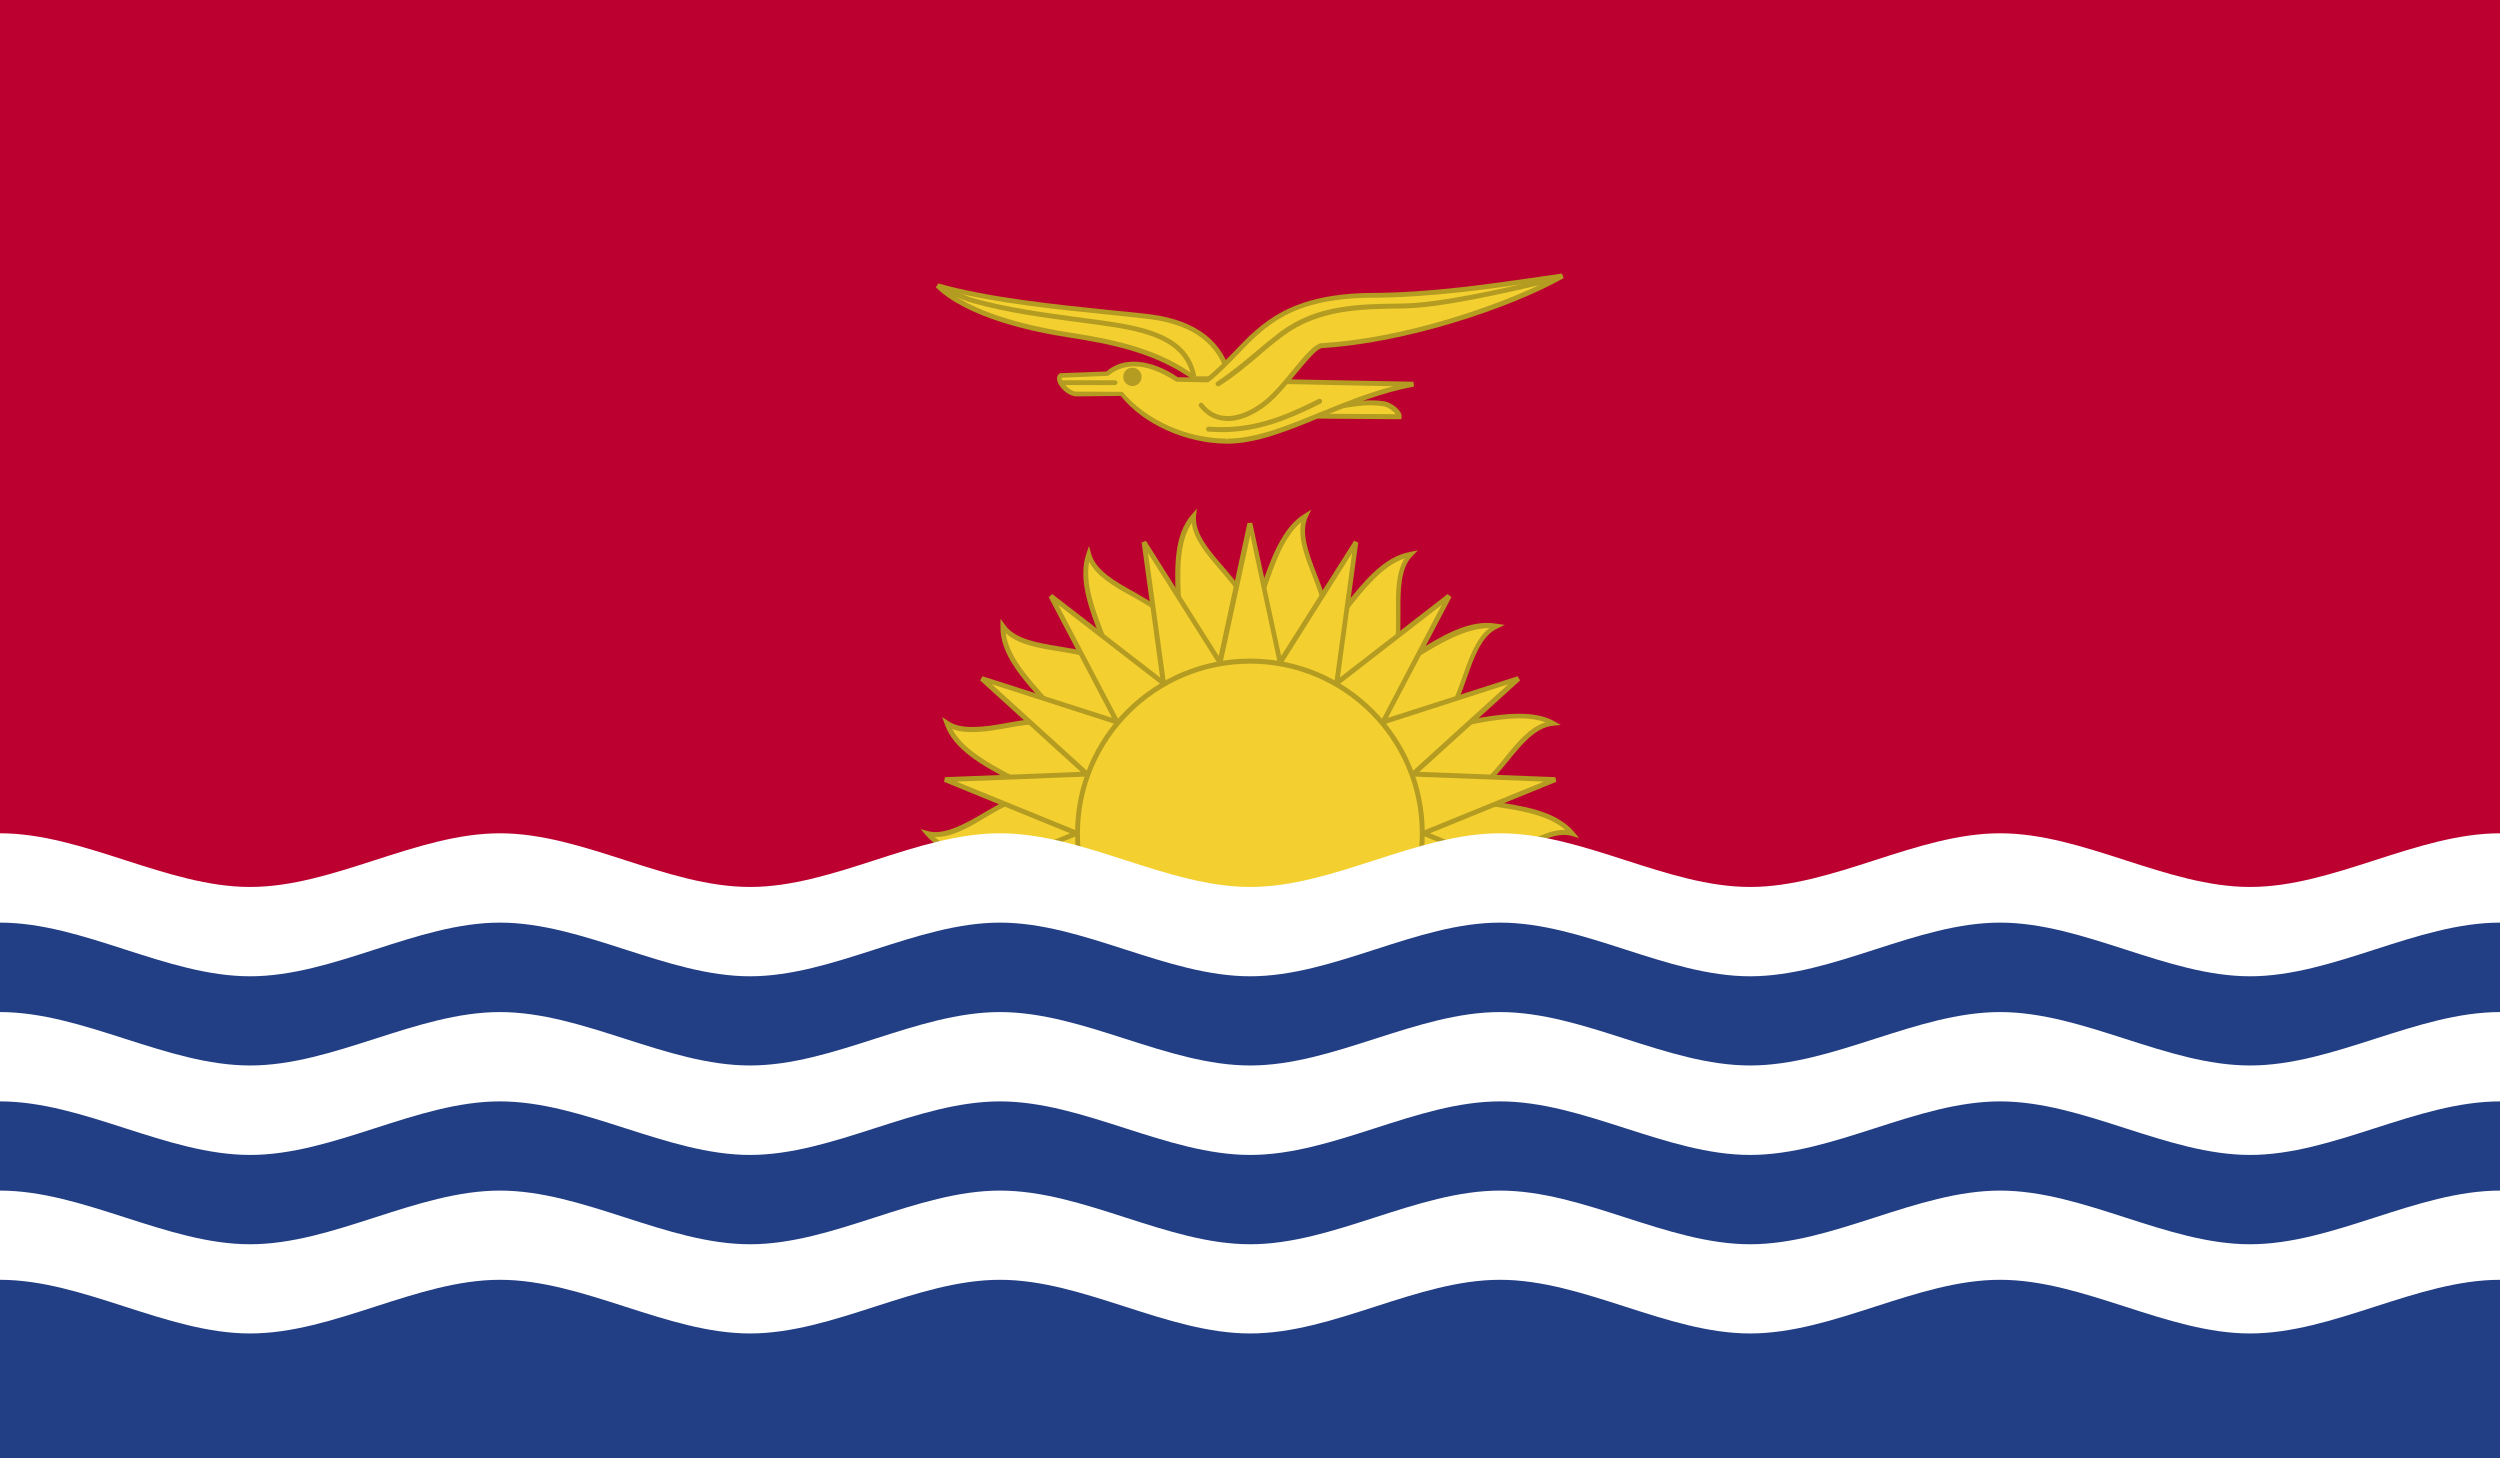 <svg viewBox="0 0 202.63 118.2" xmlns="http://www.w3.org/2000/svg" xmlns:xlink="http://www.w3.org/1999/xlink"><rect x="0" y="0" width="202.63" height="118.2" fill="#808080" stroke="none"/><clipPath id="a"><path d="m0 0h202.63v118.2h-202.63z"/></clipPath><clipPath id="b"><path d="m0 0h202.63v118.2h-202.63z"/></clipPath><g clip-path="url(#a)"><path d="m0 0h202.63v118.2h-202.63z" fill="#bc0030"/><g clip-path="url(#b)"><path d="m117.99 64.6c2.96.8 7.44.6 9.46 2.94-2.95-.78-6.6 4-9.46 2.95 2.52 1.76-36.48 0-33.35 0-2.97-.78-7.44-.59-9.45-2.95 2.96.8 6.59-3.99 9.45-2.94-2.51-1.75-6.87-3.11-7.88-5.99 2.51 1.76 7.62-1.5 9.88.47-1.76-2.51-5.42-5.26-5.34-8.33 1.76 2.51 7.67 1.15 9.13 3.81-.8-2.95-3.18-6.76-2.18-9.63.8 2.95 6.76 3.68 7.26 6.69.27-3.04-.81-7.46 1.26-9.81-.26 3.06 5.12 5.78 4.55 8.8 1.3-2.78 2-7.28 4.52-8.8-1.27 2.78 2.92 7.16 1.27 9.81 2.15-2.16 4.25-6.17 7.26-6.69-2.17 2.15.14 7.66-2.18 9.63 2.77-1.3 6.05-4.34 9.13-3.81-2.78 1.29-2.5 7.26-5.35 8.33 3.07-.27 7.17-2 9.88-.47-3.04.28-4.73 5.99-7.87 5.99z" fill="#f3d02f"/><path d="m109.77 71.47c-6.06 0-22.52-.47-25.13-.79s-.01-.01-.01-.01h-.05v.02s-.07-.03-.12-.03c-.08-.02-.13-.03-.17-.04-.8-.19-1.67-.32-2.62-.46-2.54-.38-5.18-.77-6.64-2.48l-.41-.48.61.17c1.3.34 2.98-.58 4.53-1.5 1.32-.78 2.69-1.59 3.96-1.6-.55-.33-1.14-.65-1.76-.98-2.3-1.23-4.66-2.5-5.39-4.6l-.21-.58.52.35c.99.7 2.9.49 4.75.13 1.54-.28 3.18-.52 4.26-.15-.39-.48-.85-.99-1.32-1.52-1.74-1.93-3.54-3.93-3.48-6.16v-.61s.37.5.37.5c.8 1.16 2.65 1.46 4.42 1.75 1.52.24 3.08.51 4.07 1.3-.21-.58-.45-1.2-.71-1.84-.94-2.41-1.91-4.89-1.18-7l.21-.61.16.62c.37 1.37 1.98 2.28 3.54 3.14 1.34.77 2.71 1.55 3.38 2.64.01-.62-.01-1.3-.05-2.01-.09-2.58-.2-5.25 1.31-6.96l.4-.46-.07.61c-.12 1.41 1.08 2.8 2.26 4.16 1 1.17 2.05 2.38 2.28 3.65.24-.59.45-1.22.66-1.86.86-2.46 1.75-5.02 3.59-6.13l.55-.34-.28.59c-.58 1.26.07 2.98.71 4.62.57 1.46 1.17 2.94.92 4.23.41-.47.81-.97 1.21-1.5 1.63-2.03 3.28-4.14 5.48-4.52l.61-.12-.44.44c-1.01 1.01-.99 2.87-.98 4.67 0 1.54.02 3.13-.59 4.24.54-.31 1.12-.67 1.71-1.04 2.18-1.35 4.47-2.77 6.69-2.36l.64.09-.58.28c-1.3.6-1.92 2.36-2.51 4.06-.51 1.44-1.04 2.94-2 3.78.61-.11 1.27-.24 1.96-.38 2.59-.52 5.39-.91 7.11.05l.57.32-.62.06c-1.43.13-2.58 1.54-3.69 2.92-1 1.2-2 2.45-3.23 2.89.6.12 1.26.22 1.96.32 2.54.37 5.19.77 6.65 2.48l.41.5-.61-.18c-1.31-.35-2.97.58-4.52 1.49-1.54.91-3.21 1.86-4.59 1.55-.12.27-.7.69-8.51.69zm-25.08-1.14c1.75.14 15.47.75 25.08.75 6.95 0 8.02-.34 8.16-.49l.13-.29c1.29.48 3-.45 4.61-1.4 1.39-.83 2.88-1.67 4.2-1.64-1.43-1.24-3.74-1.59-5.99-1.92-1.05-.16-2.05-.3-2.92-.53l.04-.39c1.52 0 2.72-1.49 3.9-2.93 1.01-1.26 2.06-2.54 3.35-2.94-1.6-.62-4.06-.24-6.31.23-1.05.23-2.04.42-2.94.51l-.08-.39c1.36-.5 1.97-2.22 2.61-4.03.55-1.54 1.11-3.15 2.19-3.97-1.95.04-3.91 1.19-5.83 2.37-.91.57-1.77 1.1-2.61 1.49l-.21-.34c1.12-.93 1.1-2.76 1.08-4.69-.02-1.64-.04-3.32.7-4.47-1.79.6-3.25 2.45-4.67 4.24-.66.83-1.27 1.62-1.93 2.26l-.31-.25c.81-1.28.13-3.01-.57-4.85-.59-1.5-1.18-3.03-.91-4.33-1.42 1.19-2.17 3.42-2.91 5.59-.34 1-.67 1.96-1.06 2.78l-.38-.13c.28-1.44-.92-2.84-2.18-4.31-1.06-1.24-2.17-2.52-2.34-3.87-1.05 1.6-.97 3.96-.87 6.24.04 1.07.07 2.1 0 3.01h-.4c-.25-1.42-1.85-2.33-3.53-3.28-1.43-.78-2.88-1.62-3.51-2.82-.35 1.85.51 4.04 1.34 6.17.39.99.75 1.92.99 2.81l-.37.14c-.71-1.26-2.51-1.56-4.42-1.87-1.63-.26-3.3-.54-4.3-1.47.22 1.87 1.82 3.62 3.35 5.34.72.8 1.4 1.56 1.92 2.31l-.28.27c-.94-.81-2.85-.61-4.79-.25-1.66.31-3.44.56-4.54.09.87 1.66 2.96 2.78 4.98 3.86.94.51 1.84 1 2.59 1.51l-.19.36c-1.29-.48-3 .45-4.61 1.4-1.39.84-2.84 1.7-4.21 1.62 1.44 1.27 3.74 1.61 6 1.94 1.05.14 2.05.3 2.94.52v.04z" fill="#b49b21"/><path d="m87.25 67.54-10.66-4.35 11.51-.45-8.54-7.75 10.99 3.52-5.38-10.2 9.11 7.06-1.55-11.42 6.15 9.75 2.45-11.27 2.43 11.27 6.15-9.75-1.55 11.42 9.09-7.06-5.37 10.2 10.99-3.52-8.53 7.75 11.51.45-10.68 4.35 10.68 4.36h-49.46z" fill="#f3d02f"/><path d="m126.05 72.11h-49.46l-.07-.38 10.21-4.19-10.21-4.17.07-.38 11.01-.43-8.16-7.41.19-.34 10.5 3.37-5.13-9.78.29-.25 8.74 6.76-1.5-10.94.35-.14 5.9 9.34 2.33-10.79h.39l2.34 10.79 5.91-9.34.34.14-1.49 10.94 8.73-6.76.31.25-5.15 9.78 10.52-3.37.2.34-8.17 7.41 11.03.43.07.38-10.24 4.17 10.24 4.19-.08.38zm-48.45-.4h47.44l-10.19-4.17 10.28-4.19-11.1-.43 8.22-7.46-10.55 3.4 5.15-9.83-8.77 6.8 1.51-11-5.92 9.39-2.33-10.85-2.36 10.85-5.93-9.39 1.52 11-8.79-6.8 5.16 9.83-10.55-3.4 8.21 7.46-11.08.43 10.27 4.19z" fill="#b49b21"/><path d="m115.3 67.54c0 7.72-6.27 13.98-13.97 13.98s-13.97-6.26-13.97-13.98 6.25-13.96 13.97-13.96 13.97 6.26 13.97 13.96z" fill="#f3d02f"/><path d="m101.33 81.71c-7.83 0-14.19-6.34-14.19-14.17s6.36-14.16 14.19-14.16 14.15 6.36 14.15 14.16-6.34 14.17-14.15 14.17zm0-27.92c-7.61 0-13.8 6.17-13.8 13.76s6.19 13.78 13.8 13.78 13.75-6.18 13.75-13.78-6.17-13.76-13.75-13.76z" fill="#b49b21"/><path d="m0 72.17h202.63v46.02h-202.63z" fill="#223e84"/><path d="m0 74.78c6.75 0 13.49 4.35 20.27 4.35s13.5-4.35 20.25-4.35 13.53 4.35 20.27 4.35 13.51-4.35 20.26-4.35 13.51 4.35 20.28 4.35 13.49-4.35 20.25-4.35 13.51 4.35 20.27 4.35 13.5-4.35 20.26-4.35 13.51 4.35 20.26 4.35 13.51-4.35 20.27-4.35v-7.24c-6.76 0-13.5 4.35-20.27 4.35s-13.5-4.35-20.26-4.35-13.51 4.35-20.26 4.35-13.5-4.35-20.27-4.35-13.5 4.35-20.25 4.35-13.51-4.35-20.28-4.35-13.5 4.35-20.26 4.35-13.51-4.35-20.27-4.35-13.5 4.35-20.25 4.35-13.53-4.35-20.27-4.35v7.24z" fill="#fff"/><path d="m0 89.27c6.75 0 13.49 4.34 20.27 4.34s13.5-4.34 20.25-4.34 13.53 4.34 20.27 4.34 13.51-4.34 20.26-4.34 13.51 4.34 20.28 4.34 13.49-4.34 20.25-4.34 13.51 4.34 20.27 4.34 13.5-4.34 20.26-4.34 13.51 4.34 20.26 4.34 13.51-4.34 20.27-4.34v-7.24c-6.76 0-13.5 4.33-20.27 4.33s-13.5-4.33-20.26-4.33-13.51 4.33-20.26 4.33-13.5-4.33-20.27-4.33-13.5 4.33-20.25 4.33-13.51-4.33-20.28-4.33-13.5 4.33-20.26 4.33-13.51-4.33-20.27-4.33-13.5 4.33-20.25 4.33-13.53-4.33-20.27-4.33v7.24z" fill="#fff"/><path d="m0 103.73c6.75 0 13.49 4.35 20.27 4.35s13.5-4.35 20.25-4.35 13.53 4.35 20.27 4.35 13.51-4.35 20.26-4.35 13.51 4.35 20.28 4.35 13.49-4.35 20.25-4.35 13.51 4.35 20.27 4.35 13.5-4.35 20.26-4.35 13.51 4.35 20.26 4.35 13.51-4.35 20.27-4.35v-7.23c-6.76 0-13.5 4.35-20.27 4.35s-13.5-4.35-20.26-4.35-13.51 4.35-20.26 4.35-13.5-4.35-20.27-4.35-13.5 4.35-20.25 4.35-13.51-4.35-20.28-4.35-13.5 4.35-20.26 4.35-13.51-4.35-20.27-4.35-13.5 4.35-20.25 4.35-13.53-4.35-20.27-4.35v7.23z" fill="#fff"/><path d="m105.92 33.73 7.49.05c.04-.32-.65-.94-1.24-1.04-1.9-.3-3.31.33-5.6.34z" fill="#f3d02f"/><path d="m113.57 33.98-8.12-.06.96-.99c1.11-.06 1.9-.18 2.66-.29 1.06-.15 2.02-.28 3.14-.11.62.11 1.47.78 1.39 1.26l-.02.18zm-7.23-.45 6.79.04c-.18-.22-.58-.57-1-.64-1.07-.17-1.99-.04-3 .11-.79.11-1.6.22-2.57.23l-.22.25z" fill="#b49b21"/><path d="m90.99 31.96c1.77 2.22 5.18 3.76 8.43 3.78 4.41.03 9.26-3.52 15.14-4.62l-19.22-.39c-2.48-1.7-4.37-1.49-5.66-.43l-3.66.11c-.53.29.42 1.47 1.18 1.51l3.79.03z" fill="#f3d02f"/><path d="m99.47 35.96h-.05c-3.31-.02-6.76-1.58-8.58-3.87l-3.63.04c-.66-.04-1.4-.75-1.52-1.29-.06-.27.04-.48.22-.59l3.77-.14c1.27-1.17 3.51-1.08 5.78.46l19.1.37.05.39c-2.7.51-5.14 1.51-7.49 2.46-2.7 1.12-5.26 2.17-7.65 2.17zm-7.5-6.27c-.8 0-1.53.26-2.15.77l-3.8.16c.13.51.74 1.1 1.2 1.12l3.76.02c1.9 2.29 5.22 3.78 8.43 3.79l.05.19v-.19c2.32 0 4.83-1.03 7.5-2.12 1.9-.77 3.84-1.58 5.97-2.12l-17.59-.37c-1.29-.84-2.39-1.24-3.37-1.24z" fill="#b49b21"/><path d="m99.68 30.7c-.7-3.23-3.28-4.6-6.37-5.01-3.6-.48-11.84-.96-17.31-2.54 2.37 2.32 7.33 3.49 10.78 4.01 3.66.56 7.21 1.37 10.02 3.49z" fill="#f3d02f"/><path d="m99.94 30.9-3.14-.03c-2.95-2.19-6.57-2.97-10.05-3.5-3-.45-8.36-1.59-10.9-4.08l.2-.32c4.07 1.16 9.68 1.73 13.78 2.15 1.39.14 2.58.25 3.49.37 3.7.5 5.91 2.24 6.54 5.18l.06.24zm-23.15-7.34c2.64 2.03 7.32 3 10.01 3.41 3.54.54 7.23 1.34 10.12 3.53h2.5c-.66-2.61-2.72-4.17-6.14-4.62-.9-.11-2.09-.24-3.46-.38-3.84-.39-9.01-.9-13.03-1.94z" fill="#b49b21"/><path d="m97.35 32.84c1.14 1.46 2.92 1.39 4.82.1 1.91-1.29 3.99-4.88 4.98-4.94 7-.4 15.45-3.35 19.48-5.63-5.12.73-10.19 1.54-15.34 1.57-8.78.03-9.83 4.04-13.41 6.85z" fill="#f3d02f"/><g fill="#b49b21"><path d="m99.49 34.12c-.9 0-1.7-.39-2.29-1.16-.07-.09-.06-.21.04-.27.08-.08.2-.07.27.03 1.39 1.77 3.47.81 4.56.06.9-.6 1.87-1.76 2.71-2.79.99-1.2 1.78-2.15 2.37-2.18 6.69-.39 14.32-3.04 18.38-5.08l-.61.09c-4.43.64-9.04 1.29-13.63 1.31-6.58.02-8.71 2.25-10.98 4.62-.71.73-1.44 1.5-2.31 2.19-.09.08-.21.05-.28-.03-.07-.09-.06-.21.04-.28.86-.67 1.58-1.43 2.29-2.16 2.2-2.31 4.52-4.7 11.25-4.73 4.56-.02 9.15-.68 13.57-1.32l1.73-.25.14.37c-4.39 2.48-12.9 5.28-19.56 5.67-.44.02-1.26 1.05-2.09 2.03-.86 1.05-1.84 2.23-2.79 2.87-1 .68-1.96 1.02-2.81 1.02z"/><path d="m98.71 31.31s-.12-.03-.15-.09c-.06-.1-.05-.21.06-.28 1.08-.7 2.09-1.54 3.07-2.36.67-.58 1.37-1.15 2.08-1.69 2.98-2.22 6.38-2.25 9.99-2.29 3.05-.05 8.31-1.27 11.47-2.01l.31-.08c.12-.04.22.05.24.15.05.11-.02.22-.14.24l-.33.08c-3.16.74-8.44 1.97-11.54 2.02-3.53.04-6.87.09-9.75 2.22-.71.53-1.39 1.09-2.05 1.67-.99.83-1.99 1.68-3.13 2.39-.01.02-.06.03-.11.03z"/><path d="m96.58 30.59c-.51-2.66-2.96-3.57-6.49-4.1-.97-.15-1.95-.28-2.95-.41-2.7-.36-5.51-.74-8.24-1.5-.6-.16-1.2-.42-1.79-.68-.28-.12-.57-.25-.85-.37l.13-.37c.31.12.59.25.88.37.57.27 1.16.51 1.74.67 2.7.75 5.5 1.12 8.18 1.49.98.13 1.98.25 2.95.41 3.69.56 6.26 1.52 6.82 4.4l-.39.09z"/><path d="m98.95 35.02c-.32 0-.67-.01-1.01-.04-.11 0-.19-.1-.19-.21.01-.11.11-.19.21-.19 3.55.27 6.14-.86 8.91-2.24.09-.05.21-.01.27.09.04.09.01.22-.09.28-2.46 1.22-4.94 2.32-8.1 2.32z"/><path d="m90.37 31.21h-4.37c-.12 0-.2-.09-.2-.19 0-.11.08-.2.2-.2h4.37c.11 0 .2.09.2.2 0 .1-.09.19-.2.19z"/><path d="m92.32 30.54c0 .3-.24.55-.53.55-.32 0-.55-.25-.55-.55s.24-.54.55-.54c.29 0 .53.24.53.54z"/><path d="m91.79 31.29c-.42 0-.75-.34-.75-.75s.33-.74.75-.74c.4 0 .74.33.74.74s-.34.75-.74.75zm0-1.1c-.2 0-.37.15-.37.35 0 .39.71.39.71 0 0-.19-.16-.35-.34-.35z"/></g></g></g></svg>